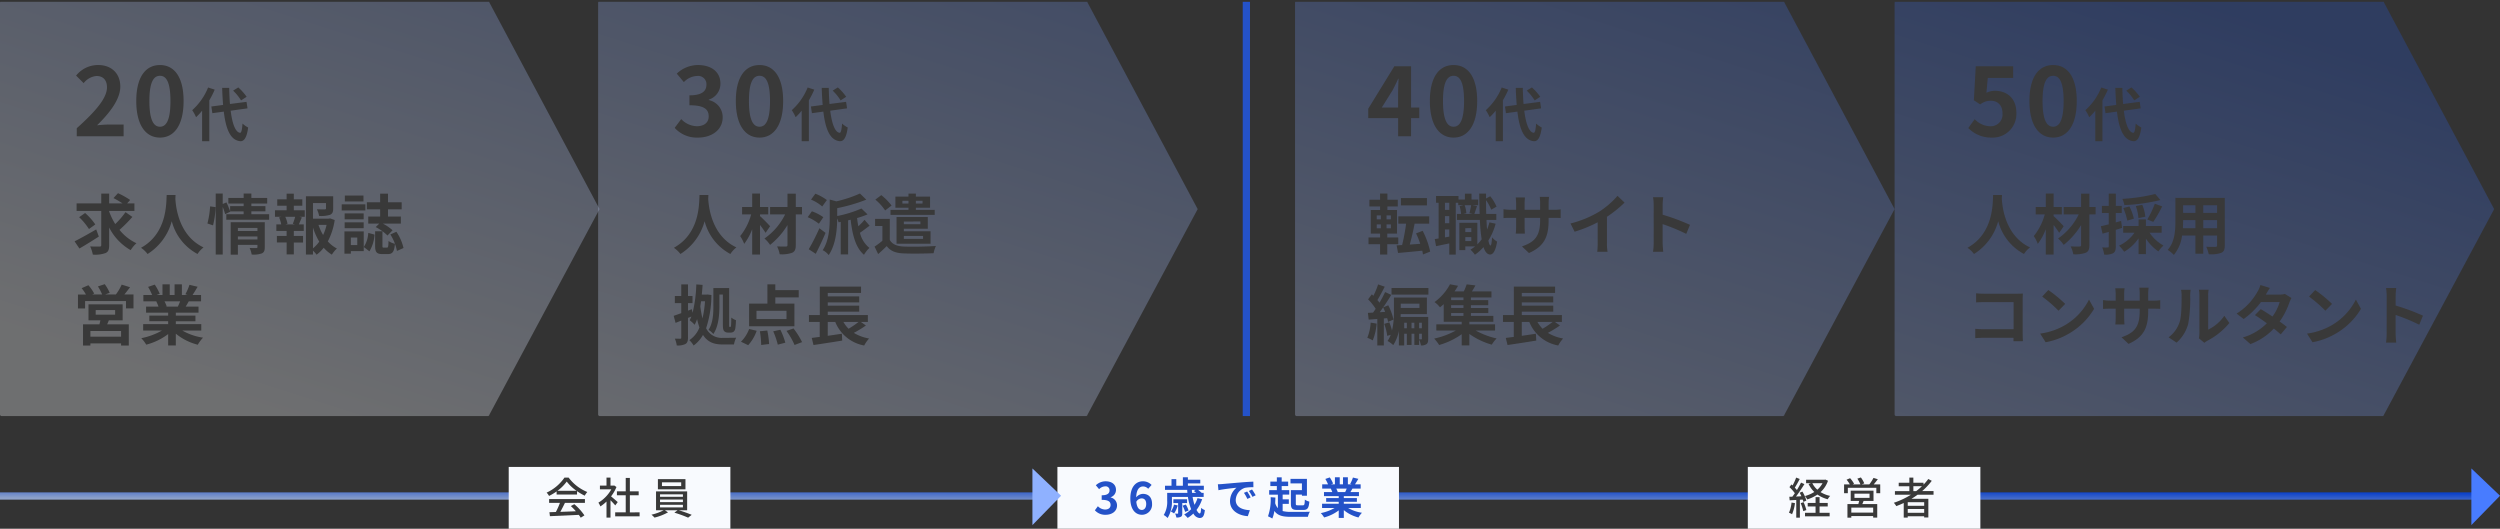 <svg xmlns="http://www.w3.org/2000/svg" xmlns:xlink="http://www.w3.org/1999/xlink" width="688.002" height="145.5" viewBox="0 0 688.002 145.5">
  <rect x="0" y="0" width="688.002" height="145.5" fill="#333333" stroke="none"/>
  <defs>
    <linearGradient id="linear-gradient" x1="0.5" x2="0.5" y2="1" gradientUnits="objectBoundingBox">
      <stop offset="0" stop-color="#fff"/>
      <stop offset="1" stop-color="#2452c8"/>
    </linearGradient>
    <linearGradient id="linear-gradient-2" x1="0.5" x2="0.5" y2="1" gradientUnits="objectBoundingBox">
      <stop offset="0" stop-color="#f8fafe"/>
      <stop offset="1" stop-color="#e2e8f4"/>
    </linearGradient>
    <linearGradient id="linear-gradient-4" x1="0.5" x2="0.5" y2="1" gradientUnits="objectBoundingBox">
      <stop offset="0" stop-color="#fff"/>
      <stop offset="1" stop-color="#d58f8f"/>
    </linearGradient>
    <clipPath id="clip-path">
      <path id="パス_541" data-name="パス 541" d="M.718,0H114.1c.4,0,.718.754.718,1.684V133.01c0,.93-.321,1.684-.718,1.684L57.271,165,.718,134.694c-.4,0-.718-.754-.718-1.684V1.684C0,.754.321,0,.718,0Z" transform="translate(0.001 114.814) rotate(-90)" fill="url(#linear-gradient)"/>
    </clipPath>
    <linearGradient id="linear-gradient-5" x1="1" y1="0.211" x2="0" y2="0.746" gradientUnits="objectBoundingBox">
      <stop offset="0" stop-color="#2452c8"/>
      <stop offset="1" stop-color="#f8fafe"/>
    </linearGradient>
    <clipPath id="clip-path-2">
      <path id="パス_542" data-name="パス 542" d="M.718,0H114.1c.4,0,.718.754.718,1.684V133.01c0,.93-.321,1.684-.718,1.684L57.271,165,.718,134.694c-.4,0-.718-.754-.718-1.684V1.684C0,.754.321,0,.718,0Z" transform="translate(-0.001 114.814) rotate(-90)" fill="url(#linear-gradient-2)"/>
    </clipPath>
    <clipPath id="clip-path-3">
      <path id="パス_543" data-name="パス 543" d="M.718,0H114.1c.4,0,.718.754.718,1.684V133.01c0,.93-.321,1.684-.718,1.684L57.271,165,.718,134.694c-.4,0-.718-.754-.718-1.684V1.684C0,.754.321,0,.718,0Z" transform="translate(0 114.814) rotate(-90)" fill="url(#linear-gradient-2)"/>
    </clipPath>
    <clipPath id="clip-path-4">
      <path id="パス_544" data-name="パス 544" d="M.718,0H114.1c.4,0,.718.754.718,1.684V133.01c0,.93-.321,1.684-.718,1.684L57.271,165,.718,134.694c-.4,0-.718-.754-.718-1.684V1.684C0,.754.321,0,.718,0Z" transform="translate(0 114.814) rotate(-90)" fill="url(#linear-gradient-4)" style="mix-blend-mode: multiply;isolation: isolate"/>
    </clipPath>
    <linearGradient id="linear-gradient-9" x1="1" y1="0.211" x2="0" y2="0.746" gradientUnits="objectBoundingBox">
      <stop offset="0" stop-color="#0048ff"/>
      <stop offset="1" stop-color="#afcaff"/>
    </linearGradient>
  </defs>
  <g id="ex" transform="translate(-709 -505.5)">
    <g id="マスクグループ_10" data-name="マスクグループ 10" transform="translate(1230.395 505.5)" clip-path="url(#clip-path)">
      <rect id="長方形_275" data-name="長方形 275" width="668.3" height="114" transform="translate(-503.299 0.5)" opacity="0.3" fill="url(#linear-gradient-5)"/>
    </g>
    <g id="マスクグループ_9" data-name="マスクグループ 9" transform="translate(1065.395 505.5)" clip-path="url(#clip-path-2)">
      <rect id="長方形_278" data-name="長方形 278" width="668.594" height="114" transform="translate(-341.396 0.5)" opacity="0.3" fill="url(#linear-gradient-5)"/>
    </g>
    <g id="マスクグループ_7" data-name="マスクグループ 7" transform="translate(873.605 505.5)" clip-path="url(#clip-path-3)">
      <rect id="長方形_276" data-name="長方形 276" width="669.126" height="114" transform="translate(-179.114 0.5)" opacity="0.3" fill="url(#linear-gradient-5)"/>
    </g>
    <g id="マスクグループ_8" data-name="マスクグループ 8" transform="translate(709 505.5)" clip-path="url(#clip-path-4)">
      <rect id="長方形_277" data-name="長方形 277" width="668.62" height="114" transform="translate(-16.192 0.5)" opacity="0.3" fill="url(#linear-gradient-5)"/>
    </g>
    <path id="パス_592" data-name="パス 592" d="M1.118,0h12.9V-3.224H9.854c-.91,0-2.184.1-3.146.208,3.51-3.432,6.4-7.176,6.4-10.66,0-3.588-2.418-5.928-6.058-5.928a7.723,7.723,0,0,0-6.11,2.912l2.08,2.08a5.034,5.034,0,0,1,3.536-1.976c1.846,0,2.886,1.17,2.886,3.12,0,2.964-3.094,6.578-8.32,11.258ZM24.024.364c3.926,0,6.5-3.432,6.5-10.062S27.95-19.6,24.024-19.6,17.5-16.354,17.5-9.7C17.5-3.068,20.1.364,24.024.364Zm0-2.99c-1.664,0-2.912-1.664-2.912-7.072,0-5.382,1.248-6.942,2.912-6.942S26.91-15.08,26.91-9.7C26.91-4.29,25.688-2.626,24.024-2.626Zm23.852-8.238a14.452,14.452,0,0,0-2.3-2.576l-1.424.88A13.613,13.613,0,0,1,46.34-9.872Zm-10.608-2.56A16.724,16.724,0,0,1,32.9-7.184a12.22,12.22,0,0,1,1.056,1.936A15.077,15.077,0,0,0,35.62-7.04v8.4H37.6V-9.888a25.42,25.42,0,0,0,1.488-2.944ZM48.116-7.68l-.272-1.792-4.56.592c-.112-1.36-.176-2.864-.208-4.432H41.14c.048,1.68.144,3.248.256,4.688l-3.232.432.272,1.84,3.152-.432c.576,4.88,1.84,7.888,4.544,8.144.9.048,1.76-.688,2.16-3.776A6.546,6.546,0,0,1,46.74-3.5c-.128,1.776-.32,2.576-.688,2.544-1.28-.16-2.128-2.528-2.576-6.08Z" transform="translate(729 543)" fill="#393939"/>
    <path id="パス_593" data-name="パス 593" d="M7.124.364c3.666,0,6.76-2.054,6.76-5.59a4.811,4.811,0,0,0-3.822-4.732v-.13a4.567,4.567,0,0,0,3.2-4.394c0-3.276-2.522-5.122-6.24-5.122a8.536,8.536,0,0,0-5.772,2.366L3.2-14.9a5.23,5.23,0,0,1,3.64-1.69A2.269,2.269,0,0,1,9.412-14.2c0,1.716-1.144,2.938-4.68,2.938v2.73c4.186,0,5.3,1.2,5.3,3.068,0,1.742-1.326,2.7-3.276,2.7A6.112,6.112,0,0,1,2.47-4.732L.676-2.314A8.179,8.179,0,0,0,7.124.364Zm16.9,0c3.926,0,6.5-3.432,6.5-10.062S27.95-19.6,24.024-19.6,17.5-16.354,17.5-9.7C17.5-3.068,20.1.364,24.024.364Zm0-2.99c-1.664,0-2.912-1.664-2.912-7.072,0-5.382,1.248-6.942,2.912-6.942S26.91-15.08,26.91-9.7C26.91-4.29,25.688-2.626,24.024-2.626Zm23.852-8.238a14.452,14.452,0,0,0-2.3-2.576l-1.424.88A13.613,13.613,0,0,1,46.34-9.872Zm-10.608-2.56A16.724,16.724,0,0,1,32.9-7.184a12.22,12.22,0,0,1,1.056,1.936A15.077,15.077,0,0,0,35.62-7.04v8.4H37.6V-9.888a25.42,25.42,0,0,0,1.488-2.944ZM48.116-7.68l-.272-1.792-4.56.592c-.112-1.36-.176-2.864-.208-4.432H41.14c.048,1.68.144,3.248.256,4.688l-3.232.432.272,1.84,3.152-.432c.576,4.88,1.84,7.888,4.544,8.144.9.048,1.76-.688,2.16-3.776A6.546,6.546,0,0,1,46.74-3.5c-.128,1.776-.32,2.576-.688,2.544-1.28-.16-2.128-2.528-2.576-6.08Z" transform="translate(894 543)" fill="#393939"/>
    <path id="パス_594" data-name="パス 594" d="M4.264-7.9l2.99-4.784c.546-1.04,1.066-2.106,1.534-3.146h.1c-.052,1.144-.13,2.886-.13,4V-7.9ZM8.762,0h3.562V-4.992h2.262V-7.9H12.324V-19.266h-4.6L.546-7.592v2.6H8.762ZM24.024.364c3.926,0,6.5-3.432,6.5-10.062S27.95-19.6,24.024-19.6,17.5-16.354,17.5-9.7C17.5-3.068,20.1.364,24.024.364Zm0-2.99c-1.664,0-2.912-1.664-2.912-7.072,0-5.382,1.248-6.942,2.912-6.942S26.91-15.08,26.91-9.7C26.91-4.29,25.688-2.626,24.024-2.626Zm23.852-8.238a14.452,14.452,0,0,0-2.3-2.576l-1.424.88A13.613,13.613,0,0,1,46.34-9.872Zm-10.608-2.56A16.724,16.724,0,0,1,32.9-7.184a12.22,12.22,0,0,1,1.056,1.936A15.077,15.077,0,0,0,35.62-7.04v8.4H37.6V-9.888a25.42,25.42,0,0,0,1.488-2.944ZM48.116-7.68l-.272-1.792-4.56.592c-.112-1.36-.176-2.864-.208-4.432H41.14c.048,1.68.144,3.248.256,4.688l-3.232.432.272,1.84,3.152-.432c.576,4.88,1.84,7.888,4.544,8.144.9.048,1.76-.688,2.16-3.776A6.546,6.546,0,0,1,46.74-3.5c-.128,1.776-.32,2.576-.688,2.544-1.28-.16-2.128-2.528-2.576-6.08Z" transform="translate(1085 543)" fill="#393939"/>
    <path id="パス_595" data-name="パス 595" d="M7.176.364A6.5,6.5,0,0,0,13.91-6.4c0-4.186-2.7-6.11-5.928-6.11a5.053,5.053,0,0,0-2.314.546l.364-4.082h6.994v-3.224H2.73l-.52,9.36L3.952-8.762A4.6,4.6,0,0,1,6.838-9.776c1.95,0,3.25,1.248,3.25,3.484A3.231,3.231,0,0,1,6.682-2.756a5.981,5.981,0,0,1-4.238-1.95L.676-2.262A8.769,8.769,0,0,0,7.176.364Zm16.848,0c3.926,0,6.5-3.432,6.5-10.062S27.95-19.6,24.024-19.6,17.5-16.354,17.5-9.7C17.5-3.068,20.1.364,24.024.364Zm0-2.99c-1.664,0-2.912-1.664-2.912-7.072,0-5.382,1.248-6.942,2.912-6.942S26.91-15.08,26.91-9.7C26.91-4.29,25.688-2.626,24.024-2.626Zm23.852-8.238a14.452,14.452,0,0,0-2.3-2.576l-1.424.88A13.613,13.613,0,0,1,46.34-9.872Zm-10.608-2.56A16.724,16.724,0,0,1,32.9-7.184a12.22,12.22,0,0,1,1.056,1.936A15.077,15.077,0,0,0,35.62-7.04v8.4H37.6V-9.888a25.42,25.42,0,0,0,1.488-2.944ZM48.116-7.68l-.272-1.792-4.56.592c-.112-1.36-.176-2.864-.208-4.432H41.14c.048,1.68.144,3.248.256,4.688l-3.232.432.272,1.84,3.152-.432c.576,4.88,1.84,7.888,4.544,8.144.9.048,1.76-.688,2.16-3.776A6.546,6.546,0,0,1,46.74-3.5c-.128,1.776-.32,2.576-.688,2.544-1.28-.16-2.128-2.528-2.576-6.08Z" transform="translate(1250 543)" fill="#393939"/>
    <path id="パス_596" data-name="パス 596" d="M6.48-5.364C4.338-4.122,2.016-2.826.522-2.088L1.854-.108C3.42-1.008,5.418-2.25,7.2-3.4ZM6.228-6.732A17.084,17.084,0,0,0,3.42-9.882L1.782-8.73a17.563,17.563,0,0,1,2.7,3.258Zm8.316-3.384A22.423,22.423,0,0,1,11.718-6.84a18.4,18.4,0,0,1-1.674-3.438v-.18h6.948v-2.07h-2l.828-.936a22.185,22.185,0,0,0-3.348-1.872l-1.242,1.35a24.851,24.851,0,0,1,2.484,1.458H10.044v-2.7H7.866v2.7H1.08v2.07H7.866V-1.08c0,.324-.126.432-.468.432-.36,0-1.494.018-2.592-.036a8.882,8.882,0,0,1,.738,2.25,8.261,8.261,0,0,0,3.51-.432c.756-.342.99-.936.99-2.2V-5.886A14.9,14.9,0,0,0,15.966.342,8.6,8.6,0,0,1,17.55-1.566a13.017,13.017,0,0,1-4.662-3.672A41.473,41.473,0,0,0,16.434-8.8Zm11.322-4.716c-.126,2.376.126,10.548-7.056,14.526a7.5,7.5,0,0,1,1.8,1.71,15.371,15.371,0,0,0,6.66-9.036A14.274,14.274,0,0,0,34.362,1.4,7.036,7.036,0,0,1,36.018-.414C29.3-3.564,28.4-11.322,28.26-13.806c.018-.378.036-.738.054-1.026ZM38.628-6.48a24.3,24.3,0,0,0,.7-5.022l-1.512-.2A23.538,23.538,0,0,1,37.08-7Zm6.84,3.888V-3.42H50.85v.828ZM50.85-5.778v.846H45.468v-.846Zm2.016-1.566H43.488V1.584h1.98v-2.7H50.85v.594c0,.216-.09.288-.342.288-.234,0-1.08.018-1.818-.036a7.094,7.094,0,0,1,.576,1.818,6.888,6.888,0,0,0,2.772-.306c.648-.288.828-.792.828-1.728Zm-3.69-2.214v-.774h3.87v-1.44h-3.87v-.72h4.356v-1.53H49.176v-1.224H47.052v1.224H42.84v1.53h4.212v.72H43.326v1.422A21.472,21.472,0,0,0,42.318-12.8l-1.026.432v-2.88H39.366V1.548h1.926V-11.538a15.049,15.049,0,0,1,.666,1.98l1.4-.684-.036-.09h3.726v.774h-4.77v1.53h11.79v-1.53ZM61.164-6.75h-2.61l.576-.162a7.693,7.693,0,0,0-.63-1.926h2.736a18.573,18.573,0,0,1-.648,1.926Zm-.306-5.13H63.2v-1.764h-2.34V-15.21h-1.98v1.566H56.3v1.764h2.574v1.242h-3.2v1.8h1.782l-.648.162A10.255,10.255,0,0,1,57.4-6.75h-1.35v1.8h2.826v1.386H56.2v1.8h2.682V1.512h1.98V-1.764H63.4v-1.8H60.858V-4.95h2.736v-1.8h-1.35c.252-.54.522-1.242.828-1.908l-.7-.18h1.494v-1.8H60.858Zm5.274,5.994A17.8,17.8,0,0,0,67.86-2,9.326,9.326,0,0,1,66.132-.162Zm3.744-.738a13.078,13.078,0,0,1-.954,2.79,13.545,13.545,0,0,1-1.278-2.79Zm.954-1.782-.36.09H66.132v-4.3h3.582v1.476c0,.2-.09.252-.36.27-.27,0-1.26,0-2.142-.036a7.343,7.343,0,0,1,.612,1.836,8.343,8.343,0,0,0,2.97-.306c.7-.288.9-.81.9-1.728V-14.49H64.188V1.548h1.944V.486a6.211,6.211,0,0,1,.99,1.116A9.937,9.937,0,0,0,69.084-.324a9.458,9.458,0,0,0,2.25,1.908A7.4,7.4,0,0,1,72.72-.108a8.684,8.684,0,0,1-2.5-1.962,18.386,18.386,0,0,0,1.89-5.886Zm13.788-.5H81.342v1.944h3.024l-.972.954a13.174,13.174,0,0,1,3.24,2.322l1.4-1.44a12.477,12.477,0,0,0-2.664-1.836h4.95V-8.91H86.778v-1.98H90.54v-1.944H86.778V-15.21h-2.16v2.376H80.964v1.944h3.654Zm-4.59-5.778H74.9v1.62h5.13Zm.522,2.412H74.034v1.692H80.55Zm-.468,2.5H74.844v1.638h5.238ZM74.844-5.706h5.238v-1.6H74.844Zm3.474,2.574v2.07H76.554v-2.07ZM80.1-4.824H74.79V1.314h1.764v-.7H80.1ZM81.666.666a9.983,9.983,0,0,0,1.4-4.608L81.342-4.41A7.886,7.886,0,0,1,80.118-.522ZM85.626-.36c-.342,0-.378-.054-.378-.558V-4.86H83.232V-.918c0,1.764.36,2.34,2.016,2.34h1.476c1.26,0,1.782-.594,1.962-2.826a5.214,5.214,0,0,1-1.764-.774C86.886-.612,86.814-.36,86.49-.36Zm1.8-3.618A13.233,13.233,0,0,1,89.244.558l1.8-.81a13.142,13.142,0,0,0-1.962-4.464ZM13.32,24.154H4.878V22.588H13.32ZM6.336,16.828h5.346v1.26H6.336Zm7.416,2.826v-4.41h-9.4v4.41H7.632c-.072.36-.18.738-.27,1.1H2.844V26.6H4.878v-.594H13.32V26.6h2.124v-5.85H9.486c.162-.342.324-.7.468-1.1Zm.468-7.11c.5-.594,1.044-1.314,1.566-2l-2.3-.72a13.462,13.462,0,0,1-1.6,2.718H8.928l1.26-.468A12.111,12.111,0,0,0,8.82,9.7l-1.872.63a14.7,14.7,0,0,1,1.17,2.214H5.346l.576-.252a11.621,11.621,0,0,0-1.6-2.3l-1.854.81a14.207,14.207,0,0,1,1.188,1.746h-2.2v3.834H3.42V14.362H14.67v2.016h2.07V12.544Zm15.354,1.89c-.2.486-.414,1.008-.63,1.44H25.578l.306-.054a9.67,9.67,0,0,0-.612-1.386Zm5.814,8.028V20.7h-7v-.792h5.4V18.358h-5.4v-.81h6.246V15.874H31.1c.27-.432.558-.918.846-1.44h3.384V12.688h-2.34c.414-.63.9-1.44,1.4-2.268l-2.25-.54a14.5,14.5,0,0,1-1.134,2.61l.648.2h-1.6V9.754H28.044v2.934H26.712V9.754h-2v2.934H23.076l.882-.324A13.62,13.62,0,0,0,22.59,9.826l-1.836.63a16.135,16.135,0,0,1,1.116,2.232H19.458v1.746H23.22L23,14.47a8.089,8.089,0,0,1,.612,1.4H20.2v1.674H26.28v.81H21.1v1.548H26.28V20.7H19.4v1.764H24.57a18.911,18.911,0,0,1-5.688,2.106A9.984,9.984,0,0,1,20.25,26.35a17.075,17.075,0,0,0,6.03-2.916v3.132h2.106v-3.24a15.365,15.365,0,0,0,6.048,3.042,10.069,10.069,0,0,1,1.44-1.944,16.081,16.081,0,0,1-5.706-1.962Z" transform="translate(729 574)" fill="#393939"/>
    <path id="パス_597" data-name="パス 597" d="M7.506-14.832C7.38-12.456,7.632-4.284.45-.306A7.5,7.5,0,0,1,2.25,1.4,15.371,15.371,0,0,0,8.91-7.632,14.274,14.274,0,0,0,16,1.4,7.036,7.036,0,0,1,17.658-.414C10.944-3.564,10.044-11.322,9.9-13.806c.018-.378.036-.738.054-1.026ZM26.928-6.246c-.4-.45-2.052-2.178-2.772-2.772V-9.5h2.268v-2.034H24.156v-3.708H22v3.708H19.224V-9.5h2.5A16.413,16.413,0,0,1,18.7-3.528a10.462,10.462,0,0,1,1.1,2.142A15.958,15.958,0,0,0,22-5.418V1.548h2.16V-6.588c.594.774,1.17,1.584,1.53,2.16Zm8.784-5.292H34V-15.21H31.716v3.672H26.928V-9.5h4.14A17.315,17.315,0,0,1,25.38-2.862,8.382,8.382,0,0,1,26.928-1.1a20.935,20.935,0,0,0,4.788-5.454V-1.08c0,.324-.126.414-.45.432-.306,0-1.422,0-2.412-.036a8.242,8.242,0,0,1,.72,2.16,8.5,8.5,0,0,0,3.42-.414C33.732.72,34,.162,34-1.08V-9.5h1.71Zm6.84-1.908a13.194,13.194,0,0,0-3.168-1.746L38.2-13.572a11.668,11.668,0,0,1,3.078,1.89ZM41.58-8.73a12.588,12.588,0,0,0-3.15-1.62L37.278-8.73a13.091,13.091,0,0,1,3.078,1.8ZM40.5-5.688A56.653,56.653,0,0,1,37.566.09l1.926,1.26c.9-1.746,1.89-3.834,2.7-5.76ZM52.92-8.01a15.584,15.584,0,0,1-1.71,1.782c-.144-.72-.252-1.476-.342-2.268A25.546,25.546,0,0,0,53.748-9.5l-1.674-1.62A31.951,31.951,0,0,1,45.4-9.054v-2.16a47.517,47.517,0,0,0,8.01-2.34L51.66-15.246a34.9,34.9,0,0,1-6.48,2.16l-1.836-.5V-8.6c0,2.628-.162,6.282-1.944,8.946a4.884,4.884,0,0,1,1.656,1.35c2.016-2.934,2.322-7.254,2.34-10.1a7.87,7.87,0,0,1,.378,1.08l.594-.108V1.512H48.4V-7.866l.7-.162c.486,4.23,1.386,7.7,3.672,9.648A7.787,7.787,0,0,1,54.27-.27a7.583,7.583,0,0,1-2.61-4.176c.792-.5,1.71-1.278,2.664-1.926Zm10.422-4.482v-.756h1.674v.756Zm5.544-.756v.756H67.05v-.756Zm-3.87,2.5h-4.95V-9.36H72.234v-1.386H67.05v-.576h3.906V-14.4H67.05v-.828H65.016v.828h-3.6v3.078h3.6Zm3.276,3.2V-6.8H63.738v-.738Zm.738,3.978v.81H63.738v-.81Zm1.3-1.98v-3.24h-8.6v7.362h9.36V-4.86H63.738v-.684Zm-9.972-6.39A15.642,15.642,0,0,0,57.528-14.8L55.89-13.572a14.027,14.027,0,0,1,2.7,2.988Zm-.486,3.672h-4.05V-6.3h2.016v4.05a22.493,22.493,0,0,1-2.16,1.62l.99,2.052c.9-.792,1.638-1.476,2.358-2.2,1.062,1.4,2.5,1.926,4.644,2.016,2.178.09,6.048.054,8.262-.054a8.644,8.644,0,0,1,.63-2c-2.466.2-6.732.252-8.892.162-1.818-.09-3.1-.594-3.8-1.818ZM12.978,12.562h.954v8.01c0,1.4.108,1.746.36,2.052a1.382,1.382,0,0,0,1.008.4h.738a1.324,1.324,0,0,0,.864-.252,1.462,1.462,0,0,0,.45-.864,16.585,16.585,0,0,0,.18-2.3,4.209,4.209,0,0,1-1.278-.72c0,.918-.036,1.62-.054,1.962a2.142,2.142,0,0,1-.09.54.157.157,0,0,1-.162.09h-.126a.115.115,0,0,1-.126-.09,3.355,3.355,0,0,1-.036-.774V10.78H11.322V15.8c0,2.016-.108,4.644-1.332,6.462a6.194,6.194,0,0,1,1.314,1.17c1.44-2.07,1.674-5.328,1.674-7.632Zm-3.96,1.854a28.108,28.108,0,0,1-.7,4.716,29.376,29.376,0,0,1-.594-3.348c.072-.45.144-.9.216-1.368Zm.7-1.872-.306.036H8.136c.09-.882.162-1.782.216-2.682L6.624,9.772A36.7,36.7,0,0,1,5.6,17.584l-.216-.99-1.044.4V14.92H5.58V12.958H4.338V9.772H2.484v3.186H.72V14.92H2.484v2.754c-.774.288-1.494.54-2.088.738l.522,1.944,1.566-.63v4.68c0,.234-.072.306-.288.306-.2,0-.846,0-1.476-.018a6.979,6.979,0,0,1,.522,1.872,4.626,4.626,0,0,0,2.394-.4c.522-.306.7-.828.7-1.764V18.988l.936-.378c-.144.36-.306.7-.468,1.026a10.233,10.233,0,0,1,1.368,1.242,10.5,10.5,0,0,0,.666-1.566,21.986,21.986,0,0,0,.648,2.322,7.49,7.49,0,0,1-2.772,3.474,6.713,6.713,0,0,1,1.17,1.476A8.986,8.986,0,0,0,8.46,23.668c1.35,2.088,3.15,2.628,5.418,2.628h3.114a6.96,6.96,0,0,1,.594-1.854c-.684.036-2.988.036-3.582.036a4.742,4.742,0,0,1-4.68-2.646,29.724,29.724,0,0,0,1.458-9.144Zm21.726,6.768H23.184V17.026h8.262Zm2.178-4.266H28.368v-1.71h6.444v-2H28.368V9.754H26.19v5.292H21.15v6.246H33.624ZM20.9,26.494a11.5,11.5,0,0,0,2.34-3.96l-2.07-.5a9.913,9.913,0,0,1-2.25,3.51ZM24.12,22.66a25.765,25.765,0,0,1,.36,3.78l2.178-.27a24.114,24.114,0,0,0-.5-3.708Zm3.672.018a22.3,22.3,0,0,1,1.26,3.672l2.07-.54a19.537,19.537,0,0,0-1.368-3.564Zm3.654-.108a19.9,19.9,0,0,1,2.214,3.87l2.07-.792a21.035,21.035,0,0,0-2.358-3.762ZM51.282,20.1a25.352,25.352,0,0,1-2.754,1.872A8.565,8.565,0,0,1,47.106,20.1Zm.63,0h1.926v-1.89H42.8v-.936h8.658V15.622H42.8v-.9h8.658V13.066H42.8v-.954h9.162V10.366H40.608v7.848H37.62V20.1h2.97v4.122c-.81.09-1.548.2-2.2.27l.486,1.962c2.178-.324,5.148-.774,7.9-1.224l-.09-1.89c-1.3.2-2.628.4-3.888.576V20.1h2.07a10.575,10.575,0,0,0,7.956,6.48,9.51,9.51,0,0,1,1.35-1.926,11.905,11.905,0,0,1-4.194-1.548A30.308,30.308,0,0,0,53.3,21.076Z" transform="translate(894 574)" fill="#393939"/>
    <path id="パス_598" data-name="パス 598" d="M16.7-14H9.54v2.034H16.7ZM2.88-6.75H4.014v1.062H2.88Zm0-2.466H4.014v1.08H2.88Zm3.888,1.08H5.58v-1.08H6.768Zm0,2.448H5.58V-6.75H6.768ZM8.8-1.3V-3.15H5.778V-4.212H8.46v-6.5H5.814v-.972H8.676v-1.854H5.814v-1.692H3.8v1.692H.864v1.854H3.8v.972H1.242v6.5H3.8V-3.15H.612V-1.3H3.8V1.548h1.98V-1.3ZM17.586.738a22.829,22.829,0,0,0-2.07-5.724l-1.818.72A21.569,21.569,0,0,1,14.85-1.4l-2.88.2c.45-1.638.954-3.762,1.332-5.742h4.014V-8.964H8.82v2.016h2.142a52,52,0,0,1-1.1,5.886l-1.512.09.4,2.088C10.6.954,13.014.738,15.408.486c.09.378.144.72.2,1.044Zm9.666-2.9V-3.24h1.656v1.08Zm1.656-3.546v1.08H27.252v-1.08Zm-.054-6.318a18.328,18.328,0,0,1-.468,2.2l.918.2H26.73l.81-.2a8.021,8.021,0,0,0-.468-2.2Zm-6.012,1.278H21.654V-12.69h1.188ZM21.654-3.168V-5.346h1.188v1.962Zm1.188-3.906H21.654V-9.018h1.188Zm11.052-.234a16.99,16.99,0,0,1-.648,1.98q-.108-1.215-.162-2.646h2.7V-9.63H33.012c-.036-1.206-.054-2.466-.054-3.8A12.345,12.345,0,0,1,34.38-10.8l1.476-.828A11.325,11.325,0,0,0,34.11-14.49l-1.152.612v-1.35H31.086c.018,2,.054,3.888.108,5.6h-1.44c.2-.576.45-1.386.72-2.16l-1.224-.234H30.8V-13.59H28.962v-1.62H27.144v1.62H25.38v-.972H19.206v1.872h.7v9.81c-.378.072-.738.126-1.062.162l.36,1.962c1.08-.216,2.358-.486,3.636-.756V1.566h1.782V-12.69h.684v.666H26.73l-1.044.252a9.668,9.668,0,0,1,.4,2.142H24.948v1.656h6.318a47.65,47.65,0,0,0,.486,5.328A9.83,9.83,0,0,1,30.564-1.26V-7.182h-4.95V.342h1.638V-.7h2.7a10.838,10.838,0,0,1-1.278.9A9.62,9.62,0,0,1,29.9,1.6,12.435,12.435,0,0,0,32.256-.5C32.688.81,33.282,1.53,34.092,1.548,34.7,1.548,35.55.918,36-2a6.261,6.261,0,0,1-1.386-1.188c-.072,1.422-.216,2.25-.432,2.25-.216-.018-.414-.5-.576-1.368a17.694,17.694,0,0,0,2-4.626Zm16.29-.648V-8.55h1.332c.954,0,1.584.018,1.98.054V-10.89a10.666,10.666,0,0,1-1.98.126H50.184v-1.89a11.34,11.34,0,0,1,.126-1.674H47.736a11.878,11.878,0,0,1,.108,1.674v1.89H43.578v-1.782a11,11,0,0,1,.108-1.62H41.13c.054.54.108,1.1.108,1.62v1.782h-1.53a11.692,11.692,0,0,1-1.944-.162v2.448c.4-.036,1.044-.072,1.944-.072h1.53V-6.1a14.557,14.557,0,0,1-.108,1.89h2.52c-.018-.36-.072-1.1-.072-1.89V-8.55h4.266v.684c0,4.428-1.53,5.976-5,7.182l1.926,1.818C49.1-.774,50.184-3.492,50.184-7.956ZM56.2-7,57.33-4.734a36.068,36.068,0,0,0,6.354-2.592v5.76A20.159,20.159,0,0,1,63.558.792H66.4a12.375,12.375,0,0,1-.162-2.358V-8.838a33.016,33.016,0,0,0,4.842-3.906L69.138-14.6a23.076,23.076,0,0,1-5.076,4.374A28.944,28.944,0,0,1,56.2-7Zm22.9,5.274a19.77,19.77,0,0,1-.18,2.52H81.72c-.072-.738-.162-2-.162-2.52V-6.822a51.991,51.991,0,0,1,6.5,2.682l1.026-2.484a58.789,58.789,0,0,0-7.524-2.79v-2.664a19.571,19.571,0,0,1,.162-2.16H78.912a12.5,12.5,0,0,1,.18,2.16ZM1.206,20.284A13.119,13.119,0,0,1,.288,24.46a9.554,9.554,0,0,1,1.494.72,15.237,15.237,0,0,0,1.062-4.626ZM3.69,17.422c.324-.414.63-.864.954-1.332a11.215,11.215,0,0,1,.54,1.242ZM5.76,19.06a10.048,10.048,0,0,1,.234,1.026l1.494-.648a15.959,15.959,0,0,0-1.44-3.924l-1.4.576c.792-1.134,1.566-2.34,2.232-3.438l-1.692-.774c-.414.882-.954,1.926-1.548,2.934a9.268,9.268,0,0,0-.576-.738c.63-1.008,1.368-2.43,2.016-3.672l-1.818-.63a22.266,22.266,0,0,1-1.3,3.132c-.144-.144-.288-.288-.432-.414L.5,13.876a15.26,15.26,0,0,1,2.088,2.61c-.234.36-.486.72-.72,1.044-.522.018-.99.054-1.422.072l.216,1.854,2.376-.18v7.29h1.8V19.132Zm8.784,4.284H15.3v1.368c0,.144-.036.18-.126.18-.126,0-.36,0-.63-.018Zm-2.088-1.512V20.32h.774v1.512Zm-2.016,0V20.32h.72v1.512ZM15.3,20.32v1.512h-.756V20.32Zm-.666-5.256v1.188H9.486V15.064Zm2.412,3.654H9.45c.018-.27.018-.522.018-.774h7.218V13.372H7.614V17.1a21.4,21.4,0,0,1-.54,5.382,12.833,12.833,0,0,0-.738-2.268l-1.4.414a14.139,14.139,0,0,1,.828,3.312l.954-.306a7.63,7.63,0,0,1-.864,1.71,6.958,6.958,0,0,1,1.566,1.134,11.222,11.222,0,0,0,1.548-3.888v3.978H10.44V23.344h.72v3.078h1.3V23.344h.774v3.078h1.314V24.946a7,7,0,0,1,.5,1.62,2.43,2.43,0,0,0,1.494-.342c.432-.306.5-.774.5-1.476Zm-10.1-7.956V12.58H17.1V10.762Zm16.4,6.894h3.4v.774h-3.4Zm3.4-3.564h-3.4v-.738h3.4Zm0,2.16h-3.4V15.5h3.4Zm8.694,6.21v-1.71H28.368v-.7h6.606V18.43H28.8v-.774h4.788v-1.4H28.8V15.5h4.77v-1.4H28.8v-.738h5.652V11.7H29.07c.324-.5.666-1.08.972-1.656L27.63,9.754a16.4,16.4,0,0,1-.792,1.944H24.282a18.272,18.272,0,0,0,.972-1.548L23.04,9.736a14.462,14.462,0,0,1-4.266,4.9,6.729,6.729,0,0,1,1.512,1.44c.36-.288.7-.576,1.026-.882v4.86h4.95v.7H19.278v1.71h5.364a21.794,21.794,0,0,1-5.958,2.214,11.586,11.586,0,0,1,1.368,1.764,20.159,20.159,0,0,0,6.21-2.97v3.078h2.106V23.4a19.925,19.925,0,0,0,6.174,2.952,8.587,8.587,0,0,1,1.332-1.71,21.216,21.216,0,0,1-5.76-2.178ZM51.282,20.1a25.352,25.352,0,0,1-2.754,1.872A8.565,8.565,0,0,1,47.106,20.1Zm.63,0h1.926v-1.89H42.8v-.936h8.658V15.622H42.8v-.9h8.658V13.066H42.8v-.954h9.162V10.366H40.608v7.848H37.62V20.1h2.97v4.122c-.81.09-1.548.2-2.2.27l.486,1.962c2.178-.324,5.148-.774,7.9-1.224l-.09-1.89c-1.3.2-2.628.4-3.888.576V20.1h2.07a10.575,10.575,0,0,0,7.956,6.48,9.51,9.51,0,0,1,1.35-1.926,11.905,11.905,0,0,1-4.194-1.548A30.308,30.308,0,0,0,53.3,21.076Z" transform="translate(1085 574)" fill="#393939"/>
    <path id="パス_599" data-name="パス 599" d="M7.506-14.832C7.38-12.456,7.632-4.284.45-.306A7.5,7.5,0,0,1,2.25,1.4,15.371,15.371,0,0,0,8.91-7.632,14.274,14.274,0,0,0,16,1.4,7.036,7.036,0,0,1,17.658-.414C10.944-3.564,10.044-11.322,9.9-13.806c.018-.378.036-.738.054-1.026ZM26.928-6.246c-.4-.45-2.052-2.178-2.772-2.772V-9.5h2.268v-2.034H24.156v-3.708H22v3.708H19.224V-9.5h2.5A16.413,16.413,0,0,1,18.7-3.528a10.462,10.462,0,0,1,1.1,2.142A15.958,15.958,0,0,0,22-5.418V1.548h2.16V-6.588c.594.774,1.17,1.584,1.53,2.16Zm8.784-5.292H34V-15.21H31.716v3.672H26.928V-9.5h4.14A17.315,17.315,0,0,1,25.38-2.862,8.382,8.382,0,0,1,26.928-1.1a20.935,20.935,0,0,0,4.788-5.454V-1.08c0,.324-.126.414-.45.432-.306,0-1.422,0-2.412-.036a8.242,8.242,0,0,1,.72,2.16,8.5,8.5,0,0,0,3.42-.414C33.732.72,34,.162,34-1.08V-9.5h1.71ZM52.128-15.12a48.325,48.325,0,0,1-9.054,1.35,7.312,7.312,0,0,1,.558,1.71,50.875,50.875,0,0,0,9.918-1.386Zm-.54,7.686A39.849,39.849,0,0,0,54.036-11.7L52-12.438A23.52,23.52,0,0,1,49.932-8.1Zm-2.2-1.422a10.952,10.952,0,0,0-.828-3.276l-1.782.342a11.984,11.984,0,0,1,.72,3.312Zm-3.15.54a13.719,13.719,0,0,0-1.224-3.366l-1.692.432a15.77,15.77,0,0,1,1.1,3.456Zm-3.51.612-1.458.414V-9.882h1.638v-1.962H41.274v-3.384H39.33v3.384H37.44v1.962h1.89v3.114c-.81.2-1.566.4-2.178.522l.468,2.052c.522-.144,1.116-.306,1.71-.486V-.7c0,.234-.09.306-.306.306A14.542,14.542,0,0,1,37.53-.414a7.962,7.962,0,0,1,.54,1.98,4.668,4.668,0,0,0,2.5-.4c.54-.342.7-.882.7-1.872V-5.256C41.85-5.418,42.426-5.6,43-5.778Zm11.16,3.258V-6.3H49.554V-8.118H47.538V-6.3h-4.23v1.854h3.1A10.745,10.745,0,0,1,42.156-.882,9.722,9.722,0,0,1,43.578.792a12.476,12.476,0,0,0,3.96-3.708V1.44h2.016V-2.826A13.134,13.134,0,0,0,52.992.7a8.042,8.042,0,0,1,1.4-1.62A10.986,10.986,0,0,1,50.58-4.446ZM65.34-5.706V-7.92h3.8v2.214Zm-5.6,0c.036-.666.054-1.314.054-1.89V-7.92H63.18v2.214Zm3.438-6.3v2.088H59.8v-2.088Zm5.958,2.088h-3.8v-2.088h3.8Zm2.124-4.122H57.672v6.426c0,2.52-.162,5.724-2.124,7.884A7.907,7.907,0,0,1,57.24,1.656,10.308,10.308,0,0,0,59.508-3.69H63.18V1.332h2.16V-3.69h3.8v2.7c0,.324-.126.432-.468.432-.324,0-1.512.018-2.52-.036a8.092,8.092,0,0,1,.684,2.052A8.359,8.359,0,0,0,70.29,1.08c.72-.324.972-.9.972-2.052ZM2.826,12.22v2.5c.5-.036,1.476-.072,2.232-.072H13.14V22.1h-8.3c-.81,0-1.62-.054-2.25-.108v2.574c.594-.054,1.62-.108,2.322-.108h8.208c0,.342,0,.648-.018.936h2.61c-.036-.54-.072-1.494-.072-2.124V13.948c0-.522.036-1.242.054-1.656-.306.018-1.062.036-1.584.036H5.04C4.428,12.328,3.492,12.292,2.826,12.22Zm19.872-.9-1.692,1.8a37.426,37.426,0,0,1,4.5,3.888l1.836-1.872A36.354,36.354,0,0,0,22.7,11.32Zm-2.25,11.988,1.512,2.376a19.493,19.493,0,0,0,6.678-2.538,19.14,19.14,0,0,0,6.66-6.66l-1.4-2.538a16.949,16.949,0,0,1-6.552,7A18.552,18.552,0,0,1,20.448,23.308Zm29.736-6.264V16.45h1.332c.954,0,1.584.018,1.98.054V14.11a10.666,10.666,0,0,1-1.98.126H50.184v-1.89a11.34,11.34,0,0,1,.126-1.674H47.736a11.878,11.878,0,0,1,.108,1.674v1.89H43.578V12.454a11,11,0,0,1,.108-1.62H41.13c.054.54.108,1.1.108,1.62v1.782h-1.53a11.692,11.692,0,0,1-1.944-.162v2.448c.4-.036,1.044-.072,1.944-.072h1.53V18.9a14.557,14.557,0,0,1-.108,1.89h2.52c-.018-.36-.072-1.1-.072-1.89V16.45h4.266v.684c0,4.428-1.53,5.976-5,7.182l1.926,1.818C49.1,24.226,50.184,21.508,50.184,17.044Zm13.95,7.56,1.512,1.242a3.846,3.846,0,0,1,.774-.54,19.819,19.819,0,0,0,6.1-4.914l-1.386-1.98a11.4,11.4,0,0,1-4.446,3.8V12.8a9.14,9.14,0,0,1,.126-1.566H64.134a7.98,7.98,0,0,1,.144,1.548V23.272A6.85,6.85,0,0,1,64.134,24.6Zm-8.334-.27L58,25.792a10.554,10.554,0,0,0,3.2-5.166,39.715,39.715,0,0,0,.54-7.74,11.856,11.856,0,0,1,.126-1.638H59.22a6.831,6.831,0,0,1,.162,1.656c0,2.178-.018,5.58-.522,7.128A8.491,8.491,0,0,1,55.8,24.334Zm27.882-13.59-2.61-.81a7.45,7.45,0,0,1-.828,1.872A16.713,16.713,0,0,1,74.52,17.8l1.944,1.494a21.649,21.649,0,0,0,4.752-4.662h5.148a12.776,12.776,0,0,1-1.98,3.978c-1.134-.756-2.268-1.494-3.222-2.034l-1.6,1.638c.918.576,2.106,1.386,3.276,2.25A15.291,15.291,0,0,1,76.23,24.37l2.088,1.818a16.937,16.937,0,0,0,6.444-4.266c.738.594,1.4,1.152,1.89,1.6l1.71-2.034c-.522-.432-1.224-.954-2-1.512a20.611,20.611,0,0,0,2.664-5.184,8.468,8.468,0,0,1,.594-1.278l-1.836-1.134a5.715,5.715,0,0,1-1.566.2H82.566A19.392,19.392,0,0,1,83.682,10.744Zm12.456.576-1.692,1.8a37.426,37.426,0,0,1,4.5,3.888l1.836-1.872A36.354,36.354,0,0,0,96.138,11.32Zm-2.25,11.988L95.4,25.684a19.493,19.493,0,0,0,6.678-2.538,19.14,19.14,0,0,0,6.66-6.66l-1.4-2.538a16.949,16.949,0,0,1-6.552,7A18.552,18.552,0,0,1,93.888,23.308Zm21.924-.036a19.77,19.77,0,0,1-.18,2.52h2.808c-.072-.738-.162-2-.162-2.52V18.178a51.991,51.991,0,0,1,6.5,2.682l1.026-2.484a58.789,58.789,0,0,0-7.524-2.79V12.922a19.571,19.571,0,0,1,.162-2.16h-2.808a12.5,12.5,0,0,1,.18,2.16Z" transform="translate(1250 574)" fill="#393939"/>
    <path id="パス_600" data-name="パス 600" d="M0,0H686V2H0Z" transform="translate(709 641)" opacity="0.73" fill="url(#linear-gradient-9)"/>
    <path id="パス_601" data-name="パス 601" d="M0,0H61V17H0Z" transform="translate(849 634)" fill="#f8fafe"/>
    <path id="パス_602" data-name="パス 602" d="M0,0H94V17H0Z" transform="translate(1000 634)" fill="#f8fafe"/>
    <path id="パス_603" data-name="パス 603" d="M0,0H64V17H0Z" transform="translate(1190 634)" fill="#f8fafe"/>
    <path id="パス_604" data-name="パス 604" d="M3.408-6.432A11.653,11.653,0,0,0,5.964-8.976a12.016,12.016,0,0,0,2.7,2.544ZM3.18-5.4H8.8v-.936A15.057,15.057,0,0,0,10.92-5.088,5.432,5.432,0,0,1,11.628-6.1a12.063,12.063,0,0,1-5.136-3.96H5.34A12.136,12.136,0,0,1,.432-5.928a4.065,4.065,0,0,1,.66.912A14.768,14.768,0,0,0,3.18-6.264ZM1.116-3.108H4.092A20.434,20.434,0,0,1,2.976-.6L1.2-.54,1.344.552C3.384.468,6.432.336,9.288.192a8.189,8.189,0,0,1,.528.78l1.02-.636A15.27,15.27,0,0,0,8.052-2.748l-.96.516A17.493,17.493,0,0,1,8.484-.8c-1.464.06-2.952.12-4.284.168C4.632-1.4,5.076-2.3,5.472-3.108h5.5V-4.152H1.116ZM20-3.324c-.276-.252-1.272-1.116-1.836-1.572a11.089,11.089,0,0,0,1.488-2.58l-.624-.42-.192.036h-.828v-2.208h-1.1V-7.86H15.1v1.02H18.24a9.889,9.889,0,0,1-3.564,3.672,5.27,5.27,0,0,1,.552,1.032,10.573,10.573,0,0,0,1.68-1.344V.948h1.1V-3.828c.492.492,1.032,1.068,1.308,1.416ZM23.34-.492V-5.2h2.424v-1.08H23.34v-3.7H22.2v3.7H19.776V-5.2H22.2v4.7H19.3v1.1h6.72v-1.1ZM37.464-7.728H32.172V-8.76h5.292Zm1.176-1.92H31.056V-6.84H38.64Zm-7,7.068h6.3v.708h-6.3Zm0-1.44h6.3v.7h-6.3Zm0-1.44h6.3v.684h-6.3Zm7.464,4.38V-6.264H30.54V-1.08h2.1A14.05,14.05,0,0,1,29.28.144a6.723,6.723,0,0,1,.84.8A15.109,15.109,0,0,0,33.84-.5l-.864-.576h3.5l-.888.66A31.941,31.941,0,0,1,39.372.96l.984-.78A35.775,35.775,0,0,0,36.78-1.08Z" transform="translate(859 647)" fill="#393939"/>
    <path id="パス_605" data-name="パス 605" d="M3.288.168c1.692,0,3.12-.948,3.12-2.58A2.221,2.221,0,0,0,4.644-4.6v-.06A2.108,2.108,0,0,0,6.12-6.684c0-1.512-1.164-2.364-2.88-2.364A3.94,3.94,0,0,0,.576-7.956l.9,1.08a2.414,2.414,0,0,1,1.68-.78,1.047,1.047,0,0,1,1.188,1.1c0,.792-.528,1.356-2.16,1.356v1.26c1.932,0,2.448.552,2.448,1.416,0,.8-.612,1.248-1.512,1.248a2.821,2.821,0,0,1-1.98-.912L.312-1.068A3.775,3.775,0,0,0,3.288.168Zm9.876-4.512c.768,0,1.272.492,1.272,1.536,0,1.092-.552,1.644-1.212,1.644-.744,0-1.344-.624-1.512-2.244A1.736,1.736,0,0,1,13.164-4.344Zm.1,4.512a2.791,2.791,0,0,0,2.784-2.976c0-1.9-1.056-2.784-2.544-2.784a2.557,2.557,0,0,0-1.824.96c.072-2.232.912-3,1.932-3a1.928,1.928,0,0,1,1.368.648l.936-1.056A3.269,3.269,0,0,0,13.5-9.048c-1.788,0-3.432,1.416-3.432,4.728C10.068-1.188,11.568.168,13.26.168Zm8.82-2.8a5.179,5.179,0,0,1-.864,1.9,5.822,5.822,0,0,1,.888.54,7.438,7.438,0,0,0,1-2.22Zm3.6-.432V-4.1H21.912V-3.06H23.22V-.288c0,.108-.024.144-.144.144-.084,0-.372,0-.684-.012A4.125,4.125,0,0,1,22.74.912a2.321,2.321,0,0,0,1.236-.2c.324-.168.384-.456.384-.96V-3.06ZM26.1-1a7.96,7.96,0,0,0-.756-1.656l-.9.324a7.977,7.977,0,0,1,.7,1.7Zm1.908-5.688-.456.336c.192.132.42.312.636.492H27.06c-.024-.276-.048-.552-.06-.828Zm.552,2.268a7.845,7.845,0,0,1-.84,1.848A18.109,18.109,0,0,1,27.2-4.74h3.048V-5.856h-.624l.048-.036a7.823,7.823,0,0,0-.948-.792H30.3v-1.14H25.908v-.648h3.408V-9.48H25.908v-.684h-1.38v2.34H22.716V-9.636H21.4v1.812H19.608v1.14h6.108c.012.276.036.552.06.828H20.208V-3.8A6.928,6.928,0,0,1,19.26.228a4.726,4.726,0,0,1,1.068.828,8.546,8.546,0,0,0,1.188-4.848V-4.74h4.4a14.713,14.713,0,0,0,.888,3.36A7.365,7.365,0,0,1,24.888.072a9.06,9.06,0,0,1,.96.96A8.871,8.871,0,0,0,27.42-.18a2.168,2.168,0,0,0,1.656,1.236c.888,0,1.308-.42,1.5-2.172a3.764,3.764,0,0,1-1.02-.624C29.508-.672,29.4-.192,29.172-.192c-.252,0-.564-.36-.888-.972a10.223,10.223,0,0,0,1.548-2.964Zm5.6-3.816.156,1.644c1.392-.3,3.84-.564,4.968-.684A4.8,4.8,0,0,0,37.5-3.564c0,2.6,2.376,3.948,4.9,4.116l.564-1.644c-2.04-.108-3.888-.816-3.888-2.8a3.647,3.647,0,0,1,2.544-3.36,12.466,12.466,0,0,1,2.316-.168L43.92-8.952c-.852.036-2.16.108-3.4.216-2.2.18-4.176.36-5.184.444C35.112-8.268,34.644-8.244,34.164-8.232ZM42.216-6.24l-.888.372A9.259,9.259,0,0,1,42.264-4.2l.912-.408A14.9,14.9,0,0,0,42.216-6.24Zm1.344-.552-.876.408a10.557,10.557,0,0,1,.984,1.62l.9-.432A17.95,17.95,0,0,0,43.56-6.792Zm13.728.18H54.252v3.684c0,1.38.384,1.764,1.716,1.764h1.7c1.164,0,1.512-.5,1.668-2.292A3.981,3.981,0,0,1,58.092-4c-.048,1.344-.12,1.56-.54,1.56H56.16c-.468,0-.552-.06-.552-.492v-2.46h1.68v.312h1.38V-9.708H54.144V-8.46h3.144Zm-5.3,3.768h1.7V-4.08h-1.7v-1.3H53.8V-6.612H51.72V-7.74H53.5V-8.964H51.72V-10.14H50.388v1.176H48.6V-7.74h1.788v1.128H48.276v1.236h2.4v3.732a3.754,3.754,0,0,1-.744-1.38c.024-.5.048-1.02.06-1.548l-1.308-.1A13.889,13.889,0,0,1,47.952.588,10.015,10.015,0,0,1,49.14,1.2,8.087,8.087,0,0,0,49.7-.9C50.64.444,52.068.732,54.3.732h4.632a4.812,4.812,0,0,1,.54-1.4c-1.08.048-4.26.048-5.172.036a8.68,8.68,0,0,1-2.316-.228Zm17.628-4.2c-.132.324-.276.672-.42.96H66.948l.2-.036a6.446,6.446,0,0,0-.408-.924Zm3.876,5.352V-2.868H68.82V-3.4h3.6V-4.428h-3.6v-.54h4.164V-6.084H70.632c.18-.288.372-.612.564-.96h2.256V-8.208h-1.56c.276-.42.6-.96.936-1.512l-1.5-.36a9.666,9.666,0,0,1-.756,1.74L71-8.208H69.936v-1.956H68.592v1.956H67.7v-1.956H66.372v1.956H65.28l.588-.216a9.08,9.08,0,0,0-.912-1.692l-1.224.42a10.756,10.756,0,0,1,.744,1.488H62.868v1.164h2.508l-.144.024a5.393,5.393,0,0,1,.408.936H63.36v1.116h4.056v.54H63.96V-3.4h3.456v.528H62.832v1.176h3.444a12.607,12.607,0,0,1-3.792,1.4A6.656,6.656,0,0,1,63.4.9a11.383,11.383,0,0,0,4.02-1.944V1.044h1.4v-2.16A10.243,10.243,0,0,0,72.852.912a6.712,6.712,0,0,1,.96-1.3,10.721,10.721,0,0,1-3.8-1.308Z" transform="translate(1010 647)" fill="#2452c8"/>
    <path id="パス_606" data-name="パス 606" d="M9.564-8.52A6.43,6.43,0,0,1,8.136-6.732,5.823,5.823,0,0,1,6.756-8.52Zm.768-1.008-.216.048H5.04v.96H6.384l-.66.216A7.415,7.415,0,0,0,7.3-6.108,9.468,9.468,0,0,1,4.728-4.992a4.108,4.108,0,0,1,.624.936A10.646,10.646,0,0,0,8.16-5.4a8.879,8.879,0,0,0,2.832,1.3,4.129,4.129,0,0,1,.672-.924,8.378,8.378,0,0,1-2.64-1.044A7.457,7.457,0,0,0,11.064-9.2ZM1.032-3.2A9.069,9.069,0,0,1,.324-.4a4.69,4.69,0,0,1,.852.42,11.111,11.111,0,0,0,.8-3.06ZM4.1-4.02a4.687,4.687,0,0,1,.192.648l.816-.36A9.3,9.3,0,0,0,4.02-6.216L3.264-5.9c.168.3.336.636.492.972-.516.036-1.02.06-1.5.072C3.036-5.868,3.9-7.176,4.572-8.268l-.924-.42c-.3.612-.708,1.344-1.14,2.052a8.678,8.678,0,0,0-.576-.66c.432-.66.936-1.584,1.356-2.388L2.3-10.068A13.837,13.837,0,0,1,1.32-7.9c-.108-.1-.216-.192-.324-.276l-.54.732A11.319,11.319,0,0,1,1.944-5.76c-.228.336-.468.66-.684.948l-.84.024.1.984c.54-.036,1.152-.072,1.812-.108V.96h1V-3.972Zm-.552.984A12.835,12.835,0,0,1,4.26-.84l.852-.288A13.863,13.863,0,0,0,4.356-3.3Zm5.2.924h2.244V-3.1H8.748V-4.68h-1.1V-3.1H5.484v.984h2.16V-.384H4.74V.6h6.78V-.384H8.748ZM23.5-.432H17.484v-1.38H23.5ZM18.348-5.64H22.5v1.152H18.348Zm5.244,1.992v-2.82H17.316v2.82h2.328c-.072.276-.144.588-.228.864h-3V.96h1.068V.528H23.5v.42h1.116V-2.784h-4.1c.108-.264.228-.564.348-.864Zm.06-4.548c.36-.42.756-.924,1.128-1.416l-1.188-.372A12.548,12.548,0,0,1,22.44-8.2h-2.1l.708-.276a7.222,7.222,0,0,0-.936-1.632l-.972.336A8.487,8.487,0,0,1,19.992-8.2H17.868l.372-.168A7.442,7.442,0,0,0,17.148-9.9l-.972.408a8.12,8.12,0,0,1,.9,1.3H15.492v2.424h1.032V-7.248h7.848v1.476H25.44V-8.2ZM34.56-6.348V-7.692h2.352A17.137,17.137,0,0,1,35.34-6.348ZM37.536-2.3H33.012v-1h4.524ZM33.012-.372V-1.428h4.524V-.372Zm7.1-4.98v-1H36.972A17.355,17.355,0,0,0,39.624-9.18l-.96-.5a13.144,13.144,0,0,1-1.308,1.548v-.528h-2.8v-1.4h-1.1v1.4H30.528v.972h2.928v1.344H29.484v1h4.392a21.536,21.536,0,0,1-4.692,2.208,6.118,6.118,0,0,1,.684.924c.684-.264,1.368-.552,2.04-.864V.948h1.1V.576h4.524V.9h1.152V-4.224H34.032c.576-.36,1.14-.72,1.68-1.128Z" transform="translate(1201 647)" fill="#393939"/>
    <path id="パス_607" data-name="パス 607" d="M0,0H2V114H0Z" transform="translate(1051 506)" fill="#2452c8"/>
    <path id="パス_590" data-name="パス 590" d="M20474.1,7770l-7.883-7.511v15.586Z" transform="translate(-19473.094 -7128.07)" fill="#8fb1ff"/>
    <path id="パス_591" data-name="パス 591" d="M20474.1,7770l-7.883-7.511v15.586Z" transform="translate(-19077.094 -7128.07)" fill="#487cff"/>
  </g>
</svg>
